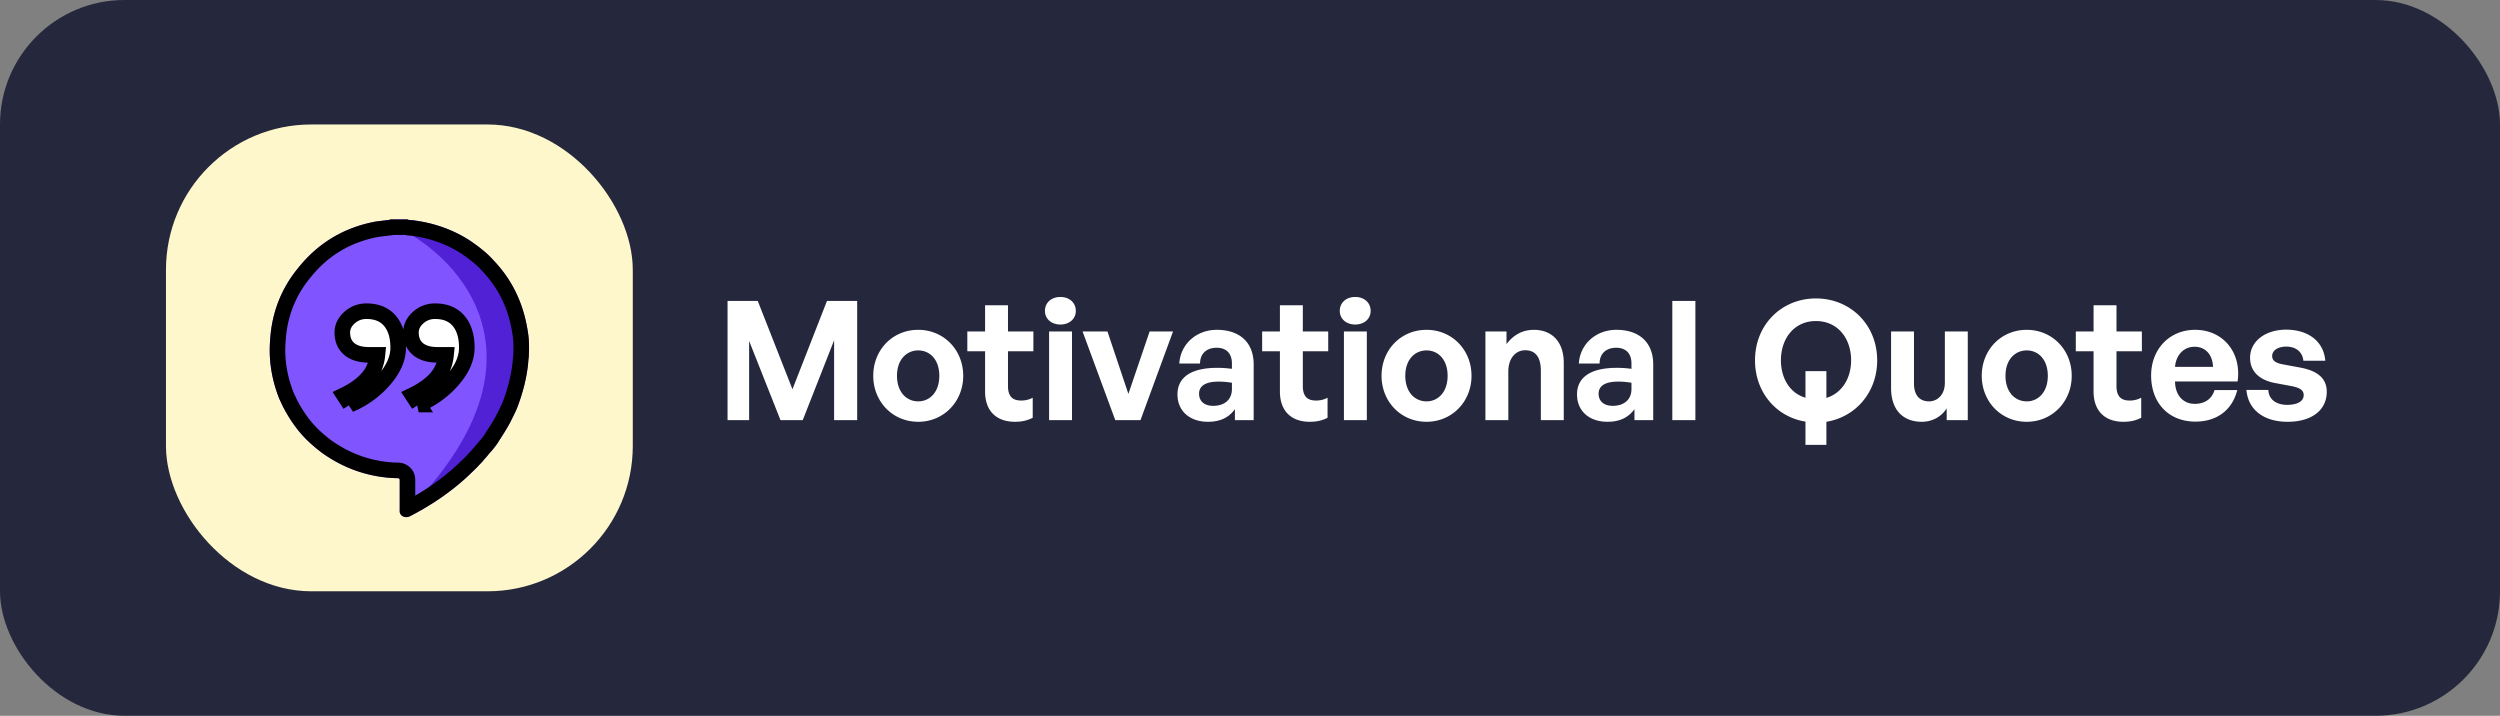 <svg xmlns="http://www.w3.org/2000/svg" width="241" height="69" fill="none"><rect width="100%" height="100%" fill="#808080" stroke="none"/><rect width="241" height="69" fill="#25283C" rx="12"/><rect width="45" height="45" x="16" y="12" fill="#FFF7CC" rx="14"/><path fill="#8054FE" d="M39.473 49.786c2.038-1.04 3.971-2.339 5.643-3.898.366-.364.784-.727 1.098-1.091.157-.156.313-.312.47-.52.261-.26.418-.52.68-.78.26-.312.522-.623.73-.987.471-.728.941-1.456 1.307-2.235.21-.416.418-.832.575-1.3.418-1.143.732-2.338.888-3.534.053-.312.053-.675.105-.987.052-.884.052-1.715-.105-2.599-.418-2.599-1.463-4.834-3.24-6.705-.679-.78-1.515-1.403-2.35-1.975-1.62-1.04-3.397-1.663-5.33-1.923-.21-.052-.47 0-.68-.104h-1.672c0 .052-.052.052-.105.052l-1.254.156q-4.623.858-7.524 4.522c-1.62 1.975-2.508 4.314-2.665 6.86q-.235 2.73.784 5.458c.104.312.261.572.366.832.052.052.052.155.104.207.68 1.3 1.516 2.495 2.613 3.483.575.52 1.15.987 1.829 1.403a12.7 12.7 0 0 0 6.584 1.975c.156 0 .209.052.209.208v2.91c-.053.468.47.78.94.572"/><path fill="#5021D5" d="M40 48.5c13.2-14 4.5-23.5-1.5-26.5l3 .5 5 2.5 2.5 3 1 3.5V37l-2 4-3 4z"/><path fill="#000" fill-rule="evenodd" d="M27.298 39.235c.68 1.3 1.516 2.495 2.613 3.483.575.52 1.15.987 1.829 1.403a12.7 12.7 0 0 0 6.584 1.975c.156 0 .209.052.209.208v2.91c-.053.468.47.78.94.572 2.038-1.04 3.971-2.339 5.643-3.898q.184-.181.378-.364c.255-.242.51-.485.72-.727.157-.156.313-.312.47-.52.13-.13.235-.26.34-.39.104-.13.209-.26.34-.39.26-.312.522-.623.73-.987.471-.728.941-1.456 1.307-2.235.21-.416.418-.832.575-1.3.418-1.143.732-2.338.888-3.534.026-.156.04-.325.053-.494s.026-.337.052-.493c.052-.884.052-1.715-.105-2.599-.418-2.599-1.463-4.834-3.24-6.705-.679-.78-1.515-1.403-2.35-1.975-1.62-1.04-3.397-1.663-5.33-1.923-.085-.02-.177-.025-.271-.029-.14-.006-.284-.013-.409-.075h-1.672c0 .052-.052.052-.105.052l-1.254.156q-4.623.858-7.524 4.522c-1.62 1.975-2.508 4.314-2.665 6.86q-.235 2.73.784 5.458c.062.186.143.354.22.514q.081.161.146.318c.026.026.039.065.052.103.013.04.026.078.052.104m1.327-.699a2 2 0 0 0-.102-.214 10 10 0 0 0-.16-.339c-.059-.124-.091-.199-.113-.264l-.008-.024-.009-.024c-.606-1.624-.83-3.22-.695-4.804l.002-.018.001-.018c.138-2.244.915-4.28 2.328-6.002l.008-.01.008-.01c1.698-2.145 3.87-3.458 6.58-3.97l1.138-.142h.022c.054-.005.165-.014.302-.049h1.101c.22.054.4.064.489.07h.004l.122.005.019.005.081.01c1.726.233 3.285.782 4.702 1.688.806.552 1.504 1.085 2.049 1.71l.02.024.023.023c1.55 1.633 2.472 3.584 2.846 5.91l.002.012.002.012c.124.7.133 1.38.088 2.179-.028.193-.042.38-.052.514l-.002.022a5 5 0 0 1-.036.361l-.005.027-.003.026a15.2 15.2 0 0 1-.81 3.215l-.007.019-.006.019c-.118.35-.278.674-.493 1.102l-.01.018-.008.019c-.315.672-.728 1.315-1.208 2.058l-.021.033-.02.034c-.126.22-.29.424-.542.725-.165.17-.295.332-.386.445l-.011.014a3 3 0 0 1-.229.267l-.075.075-.065.085c-.084.112-.17.2-.33.36l-.041.04-.038.044c-.163.19-.33.346-.542.547-.131.124-.28.266-.459.442a22.6 22.6 0 0 1-4.044 2.967v-1.47c0-.163-.007-.749-.487-1.226a1.7 1.7 0 0 0-1.203-.482 11.2 11.2 0 0 1-5.804-1.745l-.008-.005-.007-.004c-.57-.35-1.069-.75-1.606-1.237l-.003-.002c-.93-.837-1.665-1.874-2.286-3.062zm11.052-15.81-.003-.001z" clip-rule="evenodd"/><path fill="#fff" fill-rule="evenodd" stroke="#000" stroke-width="1.5" d="M33.122 32.84a1.8 1.8 0 0 0 .422.684q.31.324.815.504.502.181 1.302.182h.724q-.13 1.323-.952 2.254-.822.93-2.279 1.631l.588.905a8.85 8.85 0 0 0 3.282-2.372q1.362-1.565 1.36-3.104.002-1.654-.79-2.59-.794-.935-2.273-.934-.935 0-1.629.619-.692.62-.692 1.447 0 .398.122.773Zm6.616 0q.124.374.42.684.312.324.815.504.505.181 1.303.182H43q-.13 1.323-.952 2.254-.822.93-2.279 1.631l.59.905a8.86 8.86 0 0 0 3.28-2.372q1.362-1.565 1.361-3.104.001-1.654-.791-2.59T41.937 30q-.937 0-1.629.619-.693.62-.692 1.447 0 .398.122.773Z" clip-rule="evenodd"/><path fill="#fff" d="M75.24 40.5h2.144l3.024-7.696V40.5h2.224V29.012H79.72l-3.328 8.512-3.344-8.512h-2.912V40.5h2.08v-7.632zm17.614-4.272c0-2.496-1.872-4.432-4.336-4.432-2.48 0-4.336 1.936-4.336 4.432 0 2.48 1.856 4.432 4.336 4.432 2.464 0 4.336-1.952 4.336-4.432m-6.384 0c0-1.584.944-2.448 2.048-2.448s2.032.864 2.032 2.448-.928 2.464-2.032 2.464c-1.12 0-2.048-.88-2.048-2.464m13.084 4.048V38.34a2.3 2.3 0 0 1-1.12.272c-.816 0-1.264-.4-1.264-1.392v-3.36h2.448v-1.904H97.17v-2.528h-2.208v2.528H93.25v1.904h1.712v3.872c0 1.92 1.12 2.928 2.88 2.928.656 0 1.168-.112 1.712-.384m4.155-10.304c0-.784-.608-1.344-1.488-1.344s-1.488.56-1.488 1.344c0 .752.608 1.312 1.488 1.312s1.488-.56 1.488-1.312m-.368 10.528v-8.544h-2.208V40.5zm9.739-8.544h-2.256l-2.048 6.016-2.016-6.016h-2.4l3.152 8.544h2.432zm5.966 8.544h1.808v-5.376c0-2.096-1.328-3.328-3.552-3.328-1.968 0-3.504 1.376-3.616 3.248h2c0-.992.672-1.52 1.6-1.52s1.472.544 1.472 1.52v.512c-.48-.064-.928-.096-1.424-.096-2.48 0-3.824.896-3.824 2.56 0 1.6 1.168 2.64 2.944 2.64 1.184 0 2.016-.416 2.592-1.216zm-3.456-2.544c0-.768.64-1.168 1.888-1.168.416 0 .816.032 1.28.112v.608c0 .992-.688 1.616-1.808 1.616-.848 0-1.36-.448-1.36-1.168m12.386 2.32V38.34a2.3 2.3 0 0 1-1.12.272c-.816 0-1.264-.4-1.264-1.392v-3.36h2.448v-1.904h-2.448v-2.528h-2.208v2.528h-1.713v1.904h1.713v3.872c0 1.92 1.12 2.928 2.88 2.928.656 0 1.168-.112 1.712-.384m4.155-10.304c0-.784-.608-1.344-1.488-1.344s-1.488.56-1.488 1.344c0 .752.608 1.312 1.488 1.312s1.488-.56 1.488-1.312m-.368 10.528v-8.544h-2.208V40.5zm10.091-4.272c0-2.496-1.872-4.432-4.336-4.432-2.48 0-4.336 1.936-4.336 4.432 0 2.48 1.856 4.432 4.336 4.432 2.464 0 4.336-1.952 4.336-4.432m-6.384 0c0-1.584.944-2.448 2.048-2.448s2.032.864 2.032 2.448-.928 2.464-2.032 2.464c-1.12 0-2.048-.88-2.048-2.464m9.932-.384c0-1.376.752-2.08 1.632-2.08 1.008 0 1.504.704 1.504 1.968V40.5h2.208v-5.52c0-2.064-1.168-3.184-2.88-3.184-1.136 0-2 .528-2.64 1.376v-1.216h-2.032V40.5h2.208zm12.16 4.656h1.808v-5.376c0-2.096-1.328-3.328-3.552-3.328-1.968 0-3.504 1.376-3.616 3.248h2c0-.992.672-1.52 1.6-1.52s1.472.544 1.472 1.52v.512c-.48-.064-.928-.096-1.424-.096-2.48 0-3.824.896-3.824 2.56 0 1.6 1.168 2.64 2.944 2.64 1.184 0 2.016-.416 2.592-1.216zm-3.456-2.544c0-.768.64-1.168 1.888-1.168.416 0 .816.032 1.28.112v.608c0 .992-.688 1.616-1.808 1.616-.848 0-1.36-.448-1.36-1.168m9.329 2.544V29.012h-2.224V40.5zm17.525-5.76c0-3.44-2.576-5.968-5.904-5.968-3.312 0-5.872 2.528-5.872 5.968 0 3.072 2.048 5.456 4.864 5.904v2.24h2.016V40.66c2.832-.464 4.896-2.848 4.896-5.92m-4.896 1.04h-2.016v2.56c-1.472-.416-2.368-1.856-2.368-3.6 0-2.112 1.28-3.792 3.376-3.792 2.112 0 3.392 1.68 3.392 3.792 0 1.744-.912 3.184-2.384 3.616zm11.597 4.72h2.032v-8.544h-2.208V36.9c0 1.152-.72 1.792-1.52 1.792-.864 0-1.456-.528-1.456-1.728v-5.008h-2.208v5.44c0 2.224 1.248 3.264 2.96 3.264 1.072 0 1.936-.544 2.4-1.296zm12.052-4.272c0-2.496-1.872-4.432-4.336-4.432-2.48 0-4.336 1.936-4.336 4.432 0 2.48 1.856 4.432 4.336 4.432 2.464 0 4.336-1.952 4.336-4.432m-6.384 0c0-1.584.944-2.448 2.048-2.448s2.032.864 2.032 2.448-.928 2.464-2.032 2.464c-1.12 0-2.048-.88-2.048-2.464m13.084 4.048V38.34a2.3 2.3 0 0 1-1.12.272c-.816 0-1.264-.4-1.264-1.392v-3.36h2.448v-1.904h-2.448v-2.528h-2.208v2.528h-1.712v1.904h1.712v3.872c0 1.92 1.12 2.928 2.88 2.928.656 0 1.168-.112 1.712-.384m9.26-2.672h-2.192c-.256.848-.928 1.328-1.904 1.328-1.136 0-1.888-.848-1.904-2.16h6.032c.4-2.784-1.392-4.976-4.096-4.976-2.464 0-4.24 1.856-4.24 4.4 0 2.688 1.728 4.448 4.272 4.448 2.064 0 3.552-1.12 4.032-3.04m-4.112-4.176c1.04 0 1.728.752 1.776 1.936h-3.664c.096-1.136.832-1.936 1.888-1.936m12.739 4.336c0-1.248-.832-2-2.512-2.32l-1.632-.304c-.768-.128-1.12-.368-1.12-.816 0-.528.528-.912 1.36-.912.928 0 1.568.512 1.648 1.36h2.112c-.144-1.84-1.616-2.992-3.776-2.992-2 0-3.472 1.12-3.472 2.704 0 1.36.944 2.176 2.448 2.448l1.552.288c.8.16 1.168.4 1.168.864 0 .576-.56.944-1.6.944-1.072 0-1.776-.544-1.808-1.44h-2.112c.159 1.92 1.68 3.072 3.968 3.072 2.368 0 3.776-1.152 3.776-2.896"/></svg>